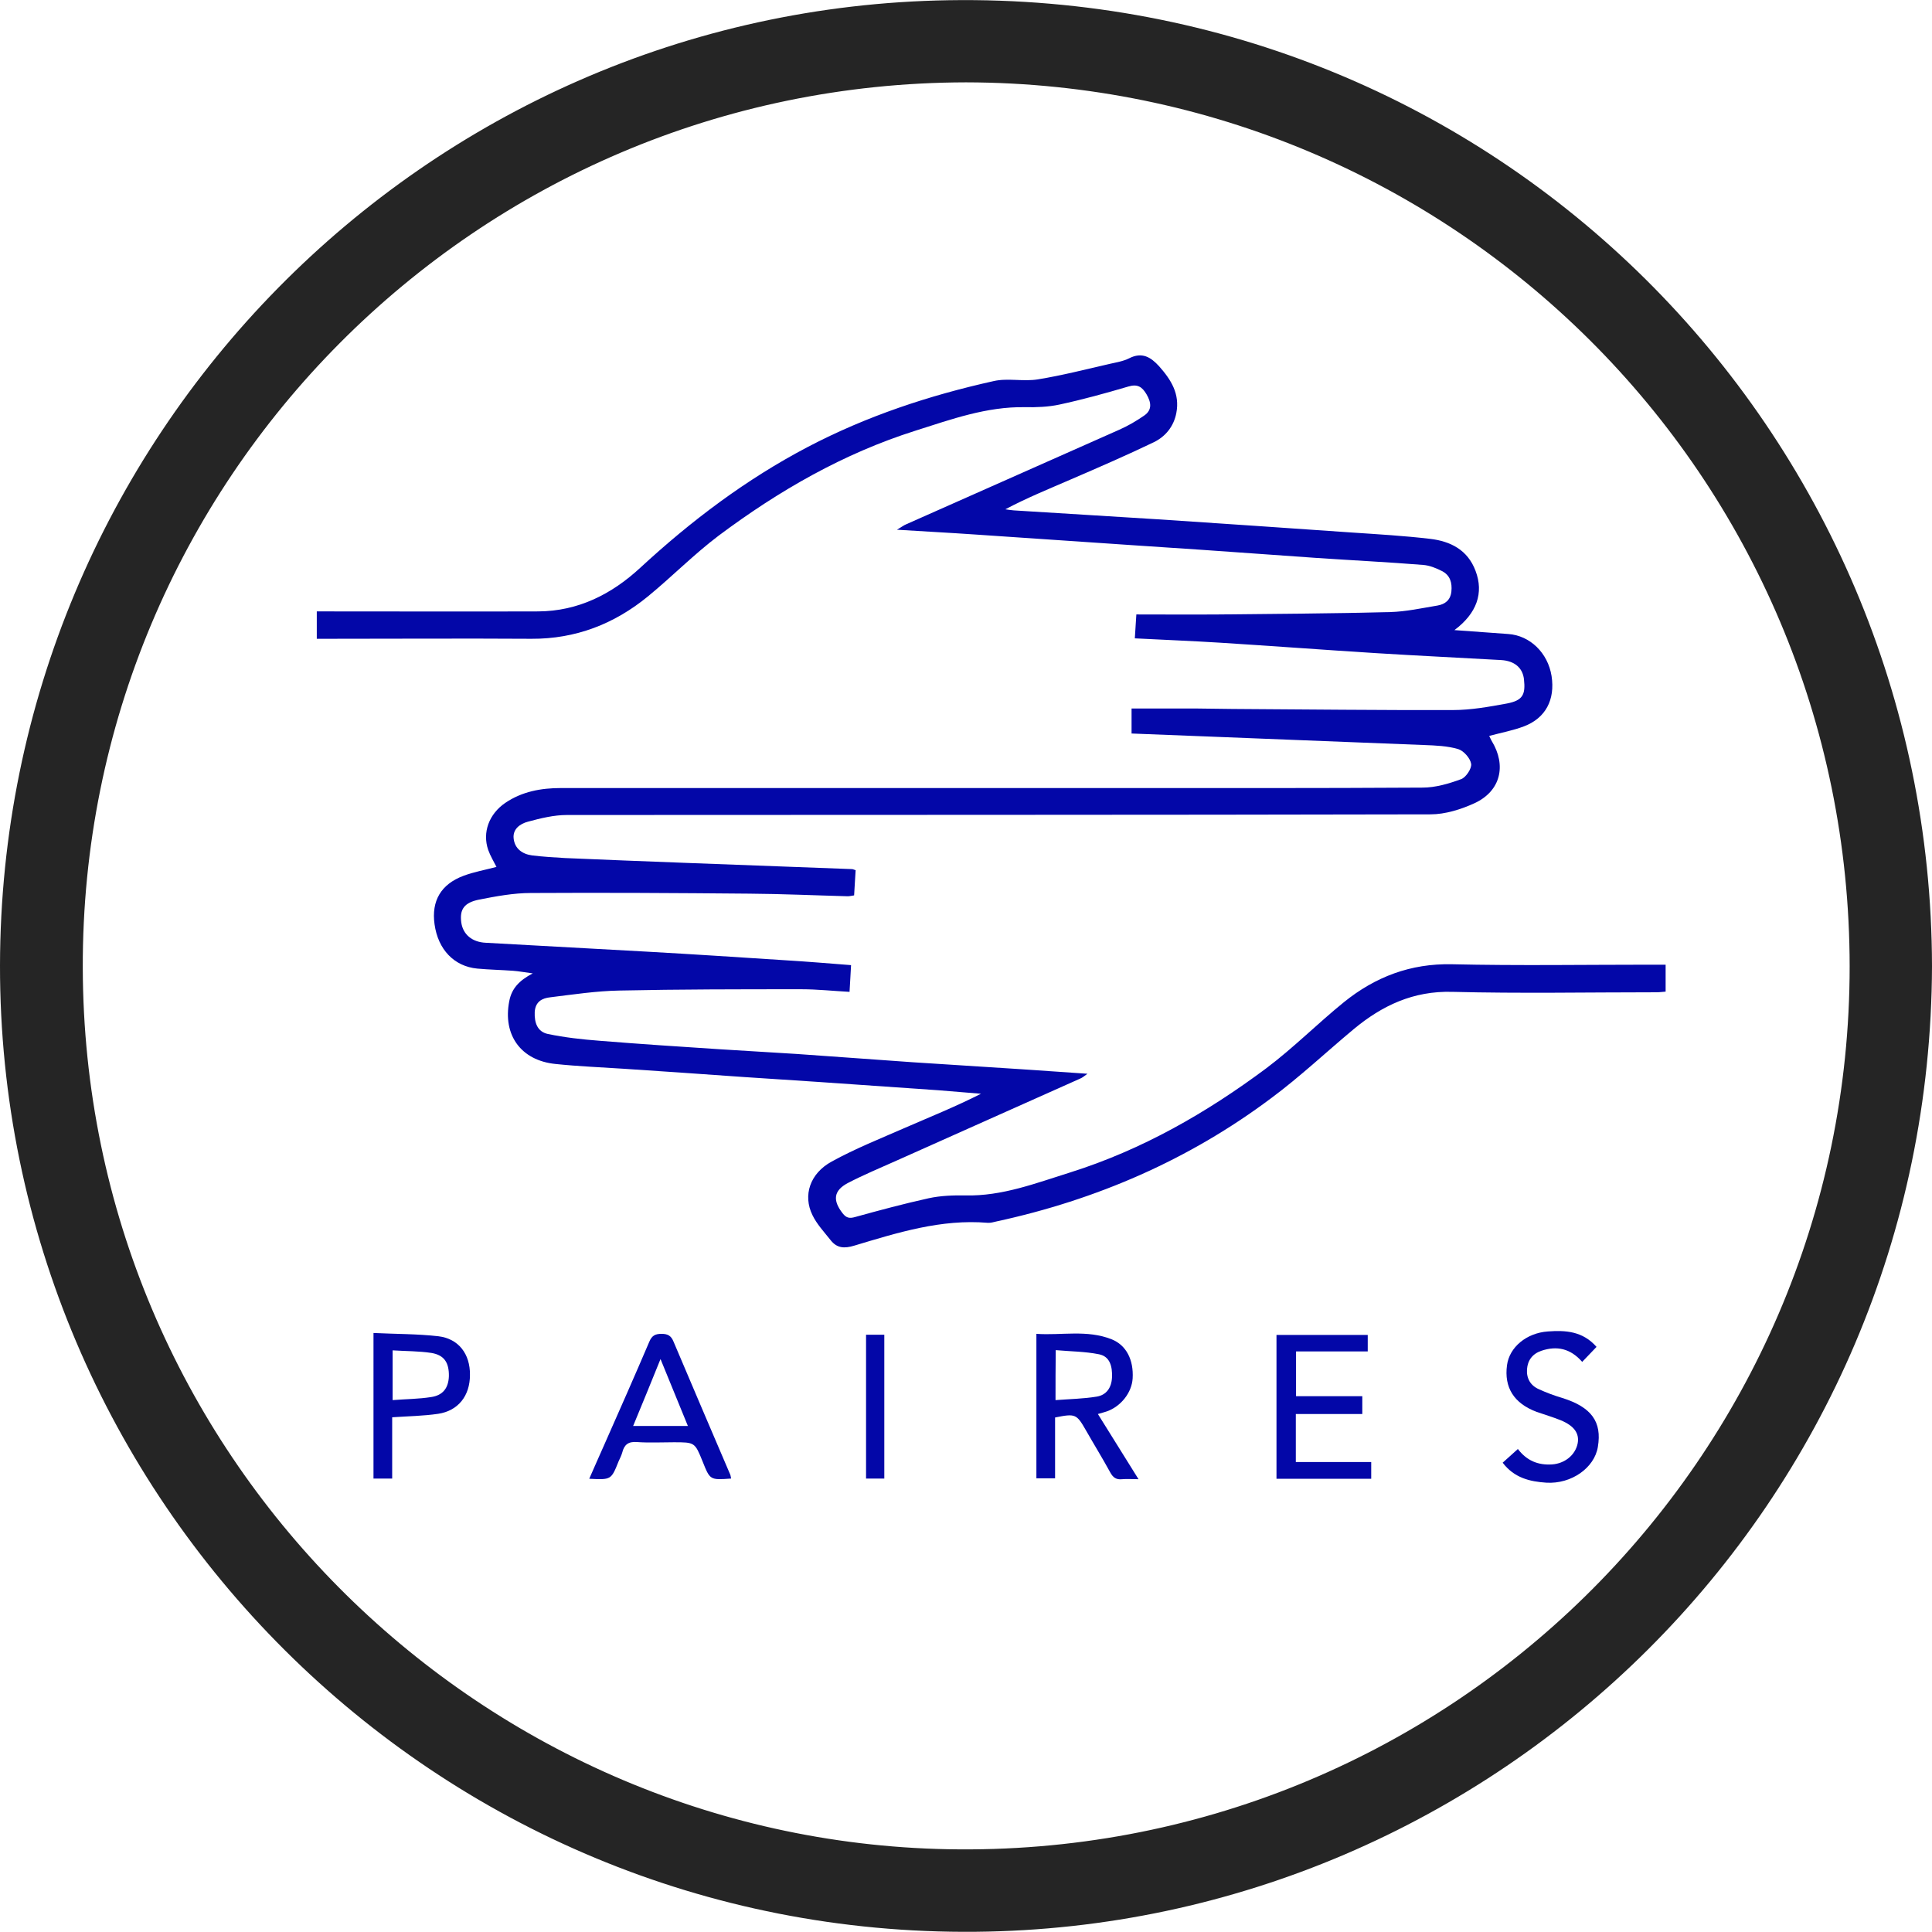 <?xml version="1.0" encoding="utf-8"?>
<!-- Generator: Adobe Illustrator 21.0.1, SVG Export Plug-In . SVG Version: 6.00 Build 0)  -->
<svg version="1.1" id="Livello_1" xmlns="http://www.w3.org/2000/svg" xmlns:xlink="http://www.w3.org/1999/xlink" x="0px" y="0px"
	 viewBox="0 0 889.2 889.1" style="enable-background:new 0 0 889.2 889.1;" xml:space="preserve">
<style type="text/css">
	.st0{clip-path:url(#SVGID_2_);}
	.st1{fill:#252525;}
	.st2{fill:#0307A8;}
</style>
<g>
	<g>
		<defs>
			<rect id="SVGID_1_" x="-104.6" y="-94.1" width="1080" height="1080"/>
		</defs>
		<clipPath id="SVGID_2_">
			<use xlink:href="#SVGID_1_"  style="overflow:visible;"/>
		</clipPath>
		<g class="st0">
			<path class="st1" d="M889.2,444.7c-0.8,247.8-200.5,442.1-440.1,444.4C200.1,891.5-0.3,689.3,0,444.3
				C0.4,201.7,195,3.9,436.8,0.1C688.8-3.9,888.8,198.3,889.2,444.7z M444.6,37.9C218.7,38.3,37.5,221.6,38.1,445.4
				c0.5,223.4,180.6,401.5,398.1,405.7c228.7,4.4,415.1-179.2,415.1-406.3C851.2,218.9,668.7,38.3,444.6,37.9z"/>
			<path class="st2" d="M391.7,444.2c-0.2,4.4-0.5,8.2-0.7,12.3c-7.5-0.4-14.8-1.2-22.1-1.2c-28,0-56,0-83.9,0.6
				c-10.6,0.2-21.1,1.8-31.7,3.1c-3.8,0.4-6.9,2-7.2,6.8c-0.2,5,1.3,9.1,6.1,10.1c7.7,1.6,15.7,2.5,23.6,3.1
				c18.4,1.5,36.8,2.7,55.2,3.9c12,0.8,23.9,1.4,35.9,2.2c17.8,1.2,35.5,2.6,53.2,3.8c16.6,1.1,33.2,2.1,49.8,3.2
				c9.9,0.7,19.9,1.4,30.6,2.1c-1.4,1-2.3,1.8-3.3,2.2c-28.1,12.6-56.3,25.1-84.4,37.7c-7.6,3.4-15.3,6.6-22.6,10.4
				c-6.6,3.5-7,8-2.4,13.9c1.7,2.2,3.2,2.5,5.9,1.7c11.2-3.1,22.4-6.1,33.7-8.6c5.5-1.2,11.3-1.4,16.9-1.3
				c17,0.4,32.6-5.7,48.3-10.6c33-10.4,62.7-27.4,90.3-48c12.5-9.4,23.6-20.6,35.7-30.4c14.4-11.6,30.6-17.8,49.6-17.4
				c30.5,0.7,61,0.2,91.5,0.2c2.2,0,4.3,0,6.9,0c0,4.1,0,8,0,12.4c-1.4,0.1-2.8,0.3-4.2,0.3c-31.3,0-62.7,0.6-94-0.2
				c-17.9-0.5-32.3,6.3-45.4,17.2c-12.6,10.5-24.7,21.9-37.9,31.7c-37.9,28.4-80.4,46.8-126.6,56.8c-1.3,0.3-2.6,0.7-3.9,0.6
				c-21.4-1.8-41.4,4.5-61.4,10.5c-4.6,1.4-8,1.2-10.9-2.5c-3-3.8-6.4-7.4-8.4-11.6c-4.4-9-1.2-19.1,8.9-24.6
				c10.9-6,22.5-10.6,33.9-15.6c11.5-5,23.2-9.7,34.8-15.6c-6.5-0.5-13-1.1-19.5-1.6c-18.3-1.3-36.5-2.5-54.8-3.8
				c-11.6-0.8-23.3-1.5-34.9-2.3c-18.4-1.3-36.8-2.6-55.2-3.8c-10.5-0.7-20.9-1.1-31.4-2.2c-16-1.6-24.4-13.4-21.3-29
				c1.1-5.7,4.5-9.4,10.8-12.7c-3.8-0.5-6.4-1-9.1-1.2c-5.5-0.4-11-0.5-16.4-1c-10.7-1-18.1-8.8-19.7-20.4
				c-1.5-10.7,2.9-18.4,13.3-22.3c4.8-1.8,9.9-2.7,15.2-4.1c-1.2-2.4-2.8-5-3.8-7.8c-2.8-8.1,0.4-16.6,7.9-21.7
				c7.7-5.2,16.4-6.8,25.6-6.8c83.7,0,167.3,0,251,0c48.5,0,97,0.1,145.5-0.2c6,0,12.1-1.8,17.8-3.9c2.2-0.8,4.9-4.9,4.6-7
				c-0.4-2.6-3.4-6-5.9-6.8c-5-1.5-10.5-1.7-15.8-1.9c-18.6-0.8-37.3-1.4-55.9-2.2c-26.1-1-52.2-2.1-78.7-3.1c0-4,0-7.8,0-11.5
				c10.3,0,20.4,0,30.5,0c5.3,0,10.7,0.2,16,0.2c33.8,0.2,67.7,0.6,101.5,0.5c8.2,0,16.5-1.5,24.7-3c7.3-1.4,8.7-4,7.9-11.2
				c-0.6-5.2-4.3-8.4-10.4-8.8c-19.3-1.1-38.6-2-57.8-3.2c-23.9-1.5-47.8-3.3-71.7-4.8c-12.8-0.8-25.6-1.3-39.2-2
				c0.3-4.3,0.5-8.1,0.7-11c13.2,0,25.8,0.1,38.4,0c26.2-0.3,52.3-0.4,78.5-1.1c7.2-0.2,14.5-1.8,21.7-3c3.5-0.6,6-2.5,6.4-6.5
				s-0.6-7.4-4.2-9.3c-2.7-1.4-5.9-2.7-8.9-2.9c-16.3-1.3-32.5-2.1-48.8-3.2c-17.4-1.2-34.8-2.5-52.3-3.7c-11-0.8-21.9-1.4-32.9-2.2
				c-24.1-1.6-48.1-3.3-72.2-4.9c-11.6-0.8-23.2-1.4-35.9-2.2c2.1-1.2,3.2-2.1,4.5-2.6c32.6-14.5,65.2-28.9,97.8-43.4
				c4.1-1.8,8-4.1,11.6-6.6c3.7-2.6,3.1-6.1,1-9.7c-2-3.4-4.1-4.9-8.4-3.6c-10.5,3.1-21,6-31.7,8.3c-5.1,1.1-10.6,1.3-15.9,1.2
				c-17.6-0.3-33.9,5.6-50.3,10.8c-33.2,10.5-62.9,27.6-90.6,48.3c-11.4,8.6-21.5,18.9-32.6,28c-15.5,12.7-33.3,19.6-53.6,19.5
				c-31.5-0.2-63,0-94.5,0c-1.3,0-2.6,0-4.3,0c0-4.2,0-8.1,0-12.6c2.3,0,4.6,0,6.9,0c31.7,0,63.3,0.1,95,0
				c18.4-0.1,33.8-7.9,47-20.1c23.5-21.7,48.7-40.7,77.1-55.6c27.1-14.2,55.8-23.7,85.5-30.3c6.5-1.5,13.7,0.3,20.4-0.8
				c11.1-1.8,22-4.6,32.9-7.1c3.1-0.7,6.3-1.2,9.1-2.6c5.9-3,9.9-0.6,13.8,3.7c5.5,6.2,9.6,12.7,7.9,21.5c-1.2,6.2-5,10.8-10.3,13.4
				c-12.7,6.1-25.6,11.7-38.6,17.3c-9.9,4.3-19.8,8.3-29.8,13.6c1.3,0.2,2.6,0.4,3.9,0.5c22.1,1.4,44.2,2.7,66.2,4.1
				c29.9,2,59.8,4,89.6,6.1c11.9,0.8,23.9,1.5,35.8,2.9c9.4,1.1,17.3,5.1,20.9,14.7c3.9,10.2,0.6,19.6-9.7,27.3
				c8.7,0.6,16.8,1.2,24.8,1.8c10,0.7,18.2,8.7,19.9,19.3c1.7,10.9-2.7,19.4-12.7,23.2c-5,1.9-10.4,2.9-16,4.4
				c0.4,0.7,0.7,1.6,1.2,2.4c6.8,11.2,4.1,22.9-7.8,28.5c-6.3,2.9-13.6,5.2-20.4,5.2c-132.5,0.3-265,0.2-397.5,0.3
				c-6,0-12.1,1.5-18,3.1c-3.4,0.9-7,3.3-6.5,7.7c0.5,4.7,4,7.2,8.5,7.8c4.9,0.6,9.9,0.9,14.9,1.2c18.3,0.8,36.6,1.5,54.9,2.2
				c25.8,1,51.6,1.9,77.4,2.9c0.5,0,0.9,0.3,1.7,0.5c-0.2,3.8-0.5,7.6-0.7,11.6c-1,0.1-1.9,0.4-2.9,0.4c-15.1-0.4-30.3-1.1-45.4-1.2
				c-33.5-0.3-67-0.5-100.5-0.3c-7.9,0-15.9,1.5-23.6,3c-7.2,1.4-9.2,4.6-8.4,10.6c0.8,5.5,5,9,11.2,9.3c24.8,1.4,49.5,2.7,74.3,4.1
				c21.4,1.2,42.8,2.6,64.3,4C371.8,442.6,381.6,443.4,391.7,444.2z"/>
			<path class="st2" d="M505.3,650.8c6.2,10,12.3,19.7,18.7,30c-3,0-5.3-0.2-7.5,0c-2.7,0.3-4.2-0.7-5.5-3.1
				c-3.6-6.6-7.5-12.9-11.2-19.4c-4.3-7.5-4.8-7.8-14.2-5.9c0,9.1,0,18.4,0,28c-3.1,0-5.6,0-8.6,0c0-21.8,0-43.7,0-66.5
				c11.5,0.8,23.3-2,34.6,2.5c6.8,2.7,10.2,9.5,9.7,18c-0.4,6.6-5.4,12.9-11.9,15.2C508.2,650,507,650.3,505.3,650.8z M485.8,644.4
				c6.5-0.5,12.8-0.6,18.9-1.6c4.5-0.7,6.9-4.1,7.1-8.9c0.2-4.9-0.9-9.6-6-10.6c-6.5-1.3-13.2-1.3-19.9-1.9
				C485.8,629.6,485.8,636.5,485.8,644.4z"/>
			<path class="st2" d="M336.5,680.5c-9.7,0.7-9.7,0.7-13.1-7.8c-3.6-8.9-3.6-8.9-13.3-8.9c-5.7,0-11.3,0.3-17-0.1
				c-3.9-0.3-5.8,1.2-6.7,4.8c-0.4,1.4-1.1,2.8-1.7,4.1c-3.4,8.5-3.4,8.5-13.5,8c2.5-5.6,4.8-11,7.2-16.3
				c6.9-15.6,13.8-31.2,20.5-46.9c1.2-2.8,2.8-3.5,5.6-3.5c2.9,0,4.4,0.9,5.5,3.6c8.6,20.4,17.4,40.8,26.1,61.2
				C336.3,679.2,336.3,679.7,336.5,680.5z M316.6,656.3c-4.3-10.5-8.3-20.2-12.6-30.8c-4.4,10.9-8.4,20.7-12.6,30.8
				C300.2,656.3,307.9,656.3,316.6,656.3z"/>
			<path class="st2" d="M631.1,680.6c-14.6,0-28.9,0-43.6,0c0-22,0-43.9,0-66.2c13.8,0,27.7,0,42,0c0,2.3,0,4.7,0,7.6
				c-11,0-21.7,0-33,0c0,7,0,13.5,0,20.6c10,0,20.1,0,30.5,0c0,2.9,0,5.3,0,8.2c-10,0-20.1,0-30.6,0c0,7.5,0,14.5,0,22.1
				c11.6,0,23,0,34.7,0C631.1,675.5,631.1,677.8,631.1,680.6z"/>
			<path class="st2" d="M734.8,619.9c-2.3,2.4-4.3,4.5-6.6,6.9c-5.4-6.2-11.7-7.5-18.8-5.1c-4.1,1.4-6.3,4.4-6.6,8.5
				c-0.3,4.2,1.6,7.5,5.5,9.2c3.5,1.6,7,2.9,10.7,4c13.4,4.2,18.4,10.9,16.4,22.6c-1.6,9.6-12.2,17.1-23.7,16.4
				c-7.6-0.5-14.8-2.2-20.1-9.2c2.3-2,4.5-4.1,7-6.3c4.1,5.4,9.3,7.5,15.7,7.1c5.9-0.4,10.7-4.3,11.8-9.6c0.9-4.6-1.5-8.1-7.7-10.7
				c-3.7-1.5-7.5-2.6-11.2-3.9c-10.4-3.9-15-11.2-13.6-21.5c1.1-8.2,8.9-14.8,18.8-15.5C720.4,612.2,728.4,612.6,734.8,619.9z"/>
			<path class="st2" d="M171.9,613.5c10.2,0.5,20.1,0.4,29.8,1.5c9.4,1.1,14.7,8.2,14.6,17.8c0,9.6-5.4,16.5-14.6,17.9
				c-6.8,1-13.8,1.1-21.2,1.6c0,9.3,0,18.5,0,28.2c-3,0-5.6,0-8.6,0C171.9,658.6,171.9,636.6,171.9,613.5z M180.7,621.5
				c0,8.2,0,15.2,0,22.9c6.2-0.5,12-0.5,17.7-1.4c5.5-0.8,8-4.2,8.2-9.6c0.1-6.2-2.1-9.7-8-10.7
				C192.8,621.8,186.9,621.9,180.7,621.5z"/>
			<path class="st2" d="M398.6,680.5c0-22.2,0-44,0-66.2c2.8,0,5.5,0,8.4,0c0,22,0,44,0,66.2C404.3,680.5,401.7,680.5,398.6,680.5z"
				/>
		</g>
	</g>
</g>
</svg>
